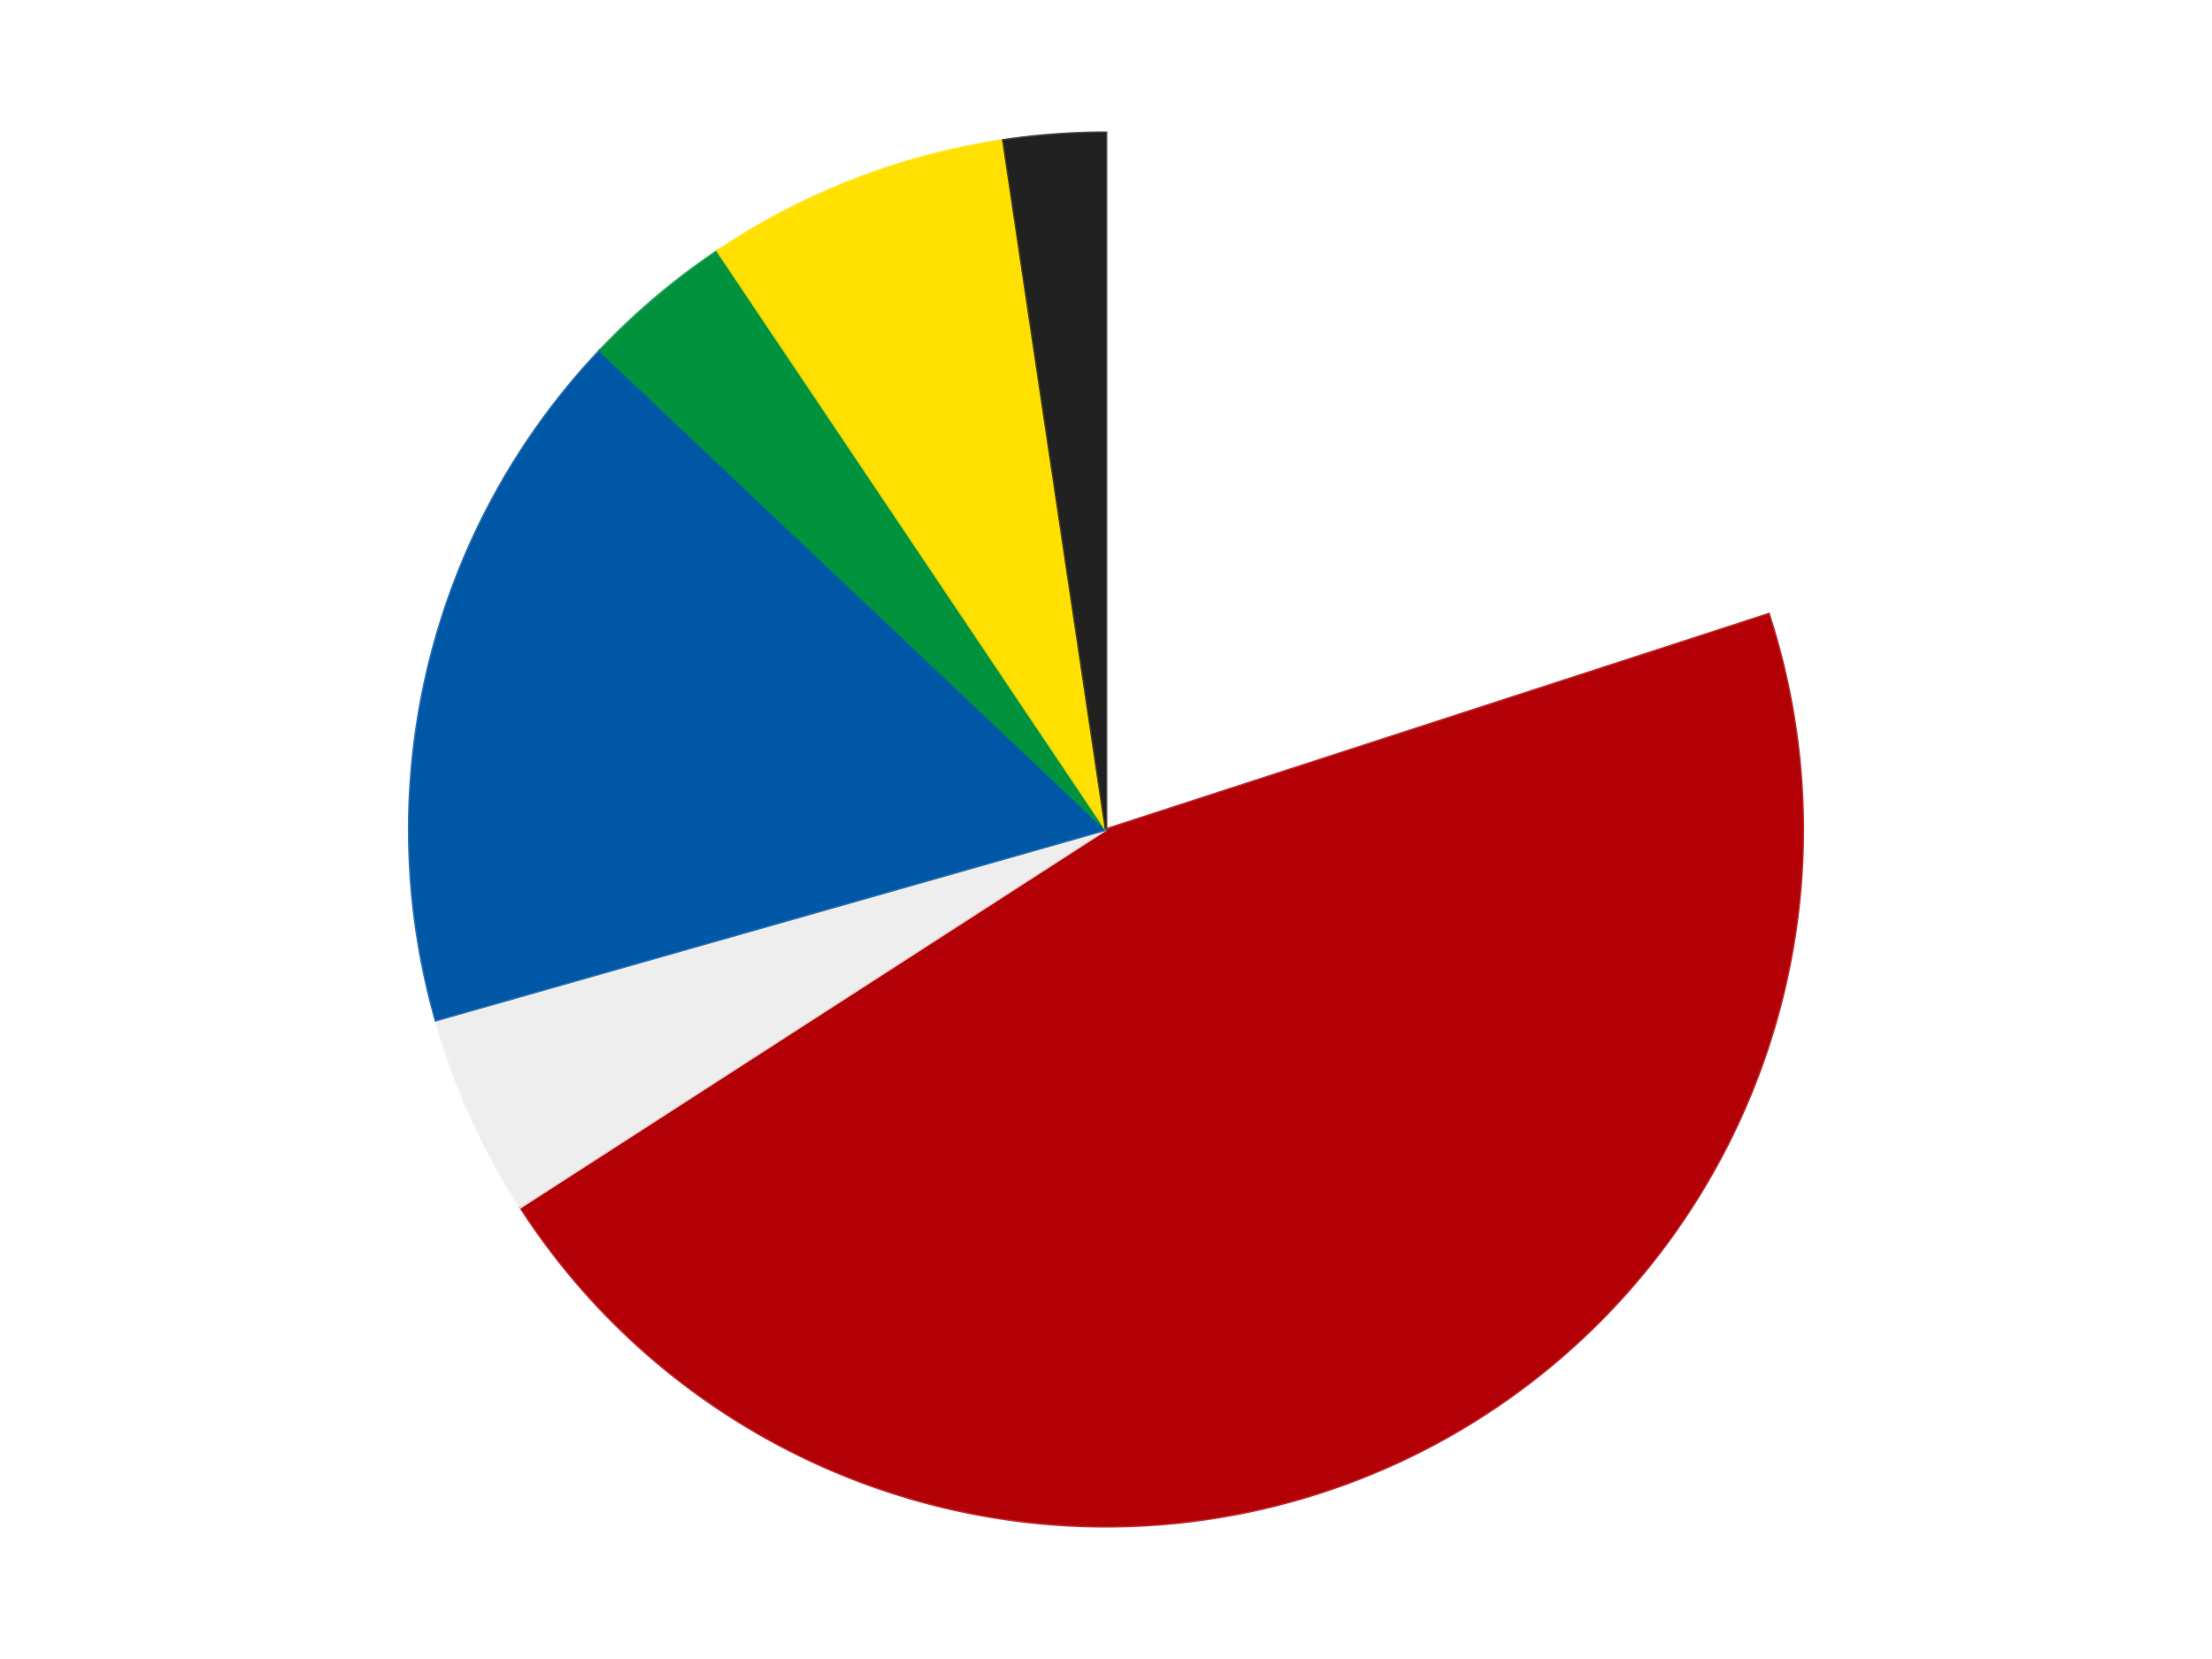 <?xml version='1.0' encoding='utf-8'?>
<svg xmlns="http://www.w3.org/2000/svg" xmlns:xlink="http://www.w3.org/1999/xlink" id="chart-04f539a9-14d2-4b74-a6c9-fc4b8a2ad7ad" class="pygal-chart" viewBox="0 0 800 600"><!--Generated with pygal 3.0.4 (lxml) ©Kozea 2012-2016 on 2024-07-06--><!--http://pygal.org--><!--http://github.com/Kozea/pygal--><defs><style type="text/css">#chart-04f539a9-14d2-4b74-a6c9-fc4b8a2ad7ad{-webkit-user-select:none;-webkit-font-smoothing:antialiased;font-family:Consolas,"Liberation Mono",Menlo,Courier,monospace}#chart-04f539a9-14d2-4b74-a6c9-fc4b8a2ad7ad .title{font-family:Consolas,"Liberation Mono",Menlo,Courier,monospace;font-size:16px}#chart-04f539a9-14d2-4b74-a6c9-fc4b8a2ad7ad .legends .legend text{font-family:Consolas,"Liberation Mono",Menlo,Courier,monospace;font-size:14px}#chart-04f539a9-14d2-4b74-a6c9-fc4b8a2ad7ad .axis text{font-family:Consolas,"Liberation Mono",Menlo,Courier,monospace;font-size:10px}#chart-04f539a9-14d2-4b74-a6c9-fc4b8a2ad7ad .axis text.major{font-family:Consolas,"Liberation Mono",Menlo,Courier,monospace;font-size:10px}#chart-04f539a9-14d2-4b74-a6c9-fc4b8a2ad7ad .text-overlay text.value{font-family:Consolas,"Liberation Mono",Menlo,Courier,monospace;font-size:16px}#chart-04f539a9-14d2-4b74-a6c9-fc4b8a2ad7ad .text-overlay text.label{font-family:Consolas,"Liberation Mono",Menlo,Courier,monospace;font-size:10px}#chart-04f539a9-14d2-4b74-a6c9-fc4b8a2ad7ad .tooltip{font-family:Consolas,"Liberation Mono",Menlo,Courier,monospace;font-size:14px}#chart-04f539a9-14d2-4b74-a6c9-fc4b8a2ad7ad text.no_data{font-family:Consolas,"Liberation Mono",Menlo,Courier,monospace;font-size:64px}
#chart-04f539a9-14d2-4b74-a6c9-fc4b8a2ad7ad{background-color:transparent}#chart-04f539a9-14d2-4b74-a6c9-fc4b8a2ad7ad path,#chart-04f539a9-14d2-4b74-a6c9-fc4b8a2ad7ad line,#chart-04f539a9-14d2-4b74-a6c9-fc4b8a2ad7ad rect,#chart-04f539a9-14d2-4b74-a6c9-fc4b8a2ad7ad circle{-webkit-transition:150ms;-moz-transition:150ms;transition:150ms}#chart-04f539a9-14d2-4b74-a6c9-fc4b8a2ad7ad .graph &gt; .background{fill:transparent}#chart-04f539a9-14d2-4b74-a6c9-fc4b8a2ad7ad .plot &gt; .background{fill:transparent}#chart-04f539a9-14d2-4b74-a6c9-fc4b8a2ad7ad .graph{fill:rgba(0,0,0,.87)}#chart-04f539a9-14d2-4b74-a6c9-fc4b8a2ad7ad text.no_data{fill:rgba(0,0,0,1)}#chart-04f539a9-14d2-4b74-a6c9-fc4b8a2ad7ad .title{fill:rgba(0,0,0,1)}#chart-04f539a9-14d2-4b74-a6c9-fc4b8a2ad7ad .legends .legend text{fill:rgba(0,0,0,.87)}#chart-04f539a9-14d2-4b74-a6c9-fc4b8a2ad7ad .legends .legend:hover text{fill:rgba(0,0,0,1)}#chart-04f539a9-14d2-4b74-a6c9-fc4b8a2ad7ad .axis .line{stroke:rgba(0,0,0,1)}#chart-04f539a9-14d2-4b74-a6c9-fc4b8a2ad7ad .axis .guide.line{stroke:rgba(0,0,0,.54)}#chart-04f539a9-14d2-4b74-a6c9-fc4b8a2ad7ad .axis .major.line{stroke:rgba(0,0,0,.87)}#chart-04f539a9-14d2-4b74-a6c9-fc4b8a2ad7ad .axis text.major{fill:rgba(0,0,0,1)}#chart-04f539a9-14d2-4b74-a6c9-fc4b8a2ad7ad .axis.y .guides:hover .guide.line,#chart-04f539a9-14d2-4b74-a6c9-fc4b8a2ad7ad .line-graph .axis.x .guides:hover .guide.line,#chart-04f539a9-14d2-4b74-a6c9-fc4b8a2ad7ad .stackedline-graph .axis.x .guides:hover .guide.line,#chart-04f539a9-14d2-4b74-a6c9-fc4b8a2ad7ad .xy-graph .axis.x .guides:hover .guide.line{stroke:rgba(0,0,0,1)}#chart-04f539a9-14d2-4b74-a6c9-fc4b8a2ad7ad .axis .guides:hover text{fill:rgba(0,0,0,1)}#chart-04f539a9-14d2-4b74-a6c9-fc4b8a2ad7ad .reactive{fill-opacity:1.0;stroke-opacity:.8;stroke-width:1}#chart-04f539a9-14d2-4b74-a6c9-fc4b8a2ad7ad .ci{stroke:rgba(0,0,0,.87)}#chart-04f539a9-14d2-4b74-a6c9-fc4b8a2ad7ad .reactive.active,#chart-04f539a9-14d2-4b74-a6c9-fc4b8a2ad7ad .active .reactive{fill-opacity:0.6;stroke-opacity:.9;stroke-width:4}#chart-04f539a9-14d2-4b74-a6c9-fc4b8a2ad7ad .ci .reactive.active{stroke-width:1.5}#chart-04f539a9-14d2-4b74-a6c9-fc4b8a2ad7ad .series text{fill:rgba(0,0,0,1)}#chart-04f539a9-14d2-4b74-a6c9-fc4b8a2ad7ad .tooltip rect{fill:transparent;stroke:rgba(0,0,0,1);-webkit-transition:opacity 150ms;-moz-transition:opacity 150ms;transition:opacity 150ms}#chart-04f539a9-14d2-4b74-a6c9-fc4b8a2ad7ad .tooltip .label{fill:rgba(0,0,0,.87)}#chart-04f539a9-14d2-4b74-a6c9-fc4b8a2ad7ad .tooltip .label{fill:rgba(0,0,0,.87)}#chart-04f539a9-14d2-4b74-a6c9-fc4b8a2ad7ad .tooltip .legend{font-size:.8em;fill:rgba(0,0,0,.54)}#chart-04f539a9-14d2-4b74-a6c9-fc4b8a2ad7ad .tooltip .x_label{font-size:.6em;fill:rgba(0,0,0,1)}#chart-04f539a9-14d2-4b74-a6c9-fc4b8a2ad7ad .tooltip .xlink{font-size:.5em;text-decoration:underline}#chart-04f539a9-14d2-4b74-a6c9-fc4b8a2ad7ad .tooltip .value{font-size:1.5em}#chart-04f539a9-14d2-4b74-a6c9-fc4b8a2ad7ad .bound{font-size:.5em}#chart-04f539a9-14d2-4b74-a6c9-fc4b8a2ad7ad .max-value{font-size:.75em;fill:rgba(0,0,0,.54)}#chart-04f539a9-14d2-4b74-a6c9-fc4b8a2ad7ad .map-element{fill:transparent;stroke:rgba(0,0,0,.54) !important}#chart-04f539a9-14d2-4b74-a6c9-fc4b8a2ad7ad .map-element .reactive{fill-opacity:inherit;stroke-opacity:inherit}#chart-04f539a9-14d2-4b74-a6c9-fc4b8a2ad7ad .color-0,#chart-04f539a9-14d2-4b74-a6c9-fc4b8a2ad7ad .color-0 a:visited{stroke:#F44336;fill:#F44336}#chart-04f539a9-14d2-4b74-a6c9-fc4b8a2ad7ad .color-1,#chart-04f539a9-14d2-4b74-a6c9-fc4b8a2ad7ad .color-1 a:visited{stroke:#3F51B5;fill:#3F51B5}#chart-04f539a9-14d2-4b74-a6c9-fc4b8a2ad7ad .color-2,#chart-04f539a9-14d2-4b74-a6c9-fc4b8a2ad7ad .color-2 a:visited{stroke:#009688;fill:#009688}#chart-04f539a9-14d2-4b74-a6c9-fc4b8a2ad7ad .color-3,#chart-04f539a9-14d2-4b74-a6c9-fc4b8a2ad7ad .color-3 a:visited{stroke:#FFC107;fill:#FFC107}#chart-04f539a9-14d2-4b74-a6c9-fc4b8a2ad7ad .color-4,#chart-04f539a9-14d2-4b74-a6c9-fc4b8a2ad7ad .color-4 a:visited{stroke:#FF5722;fill:#FF5722}#chart-04f539a9-14d2-4b74-a6c9-fc4b8a2ad7ad .color-5,#chart-04f539a9-14d2-4b74-a6c9-fc4b8a2ad7ad .color-5 a:visited{stroke:#9C27B0;fill:#9C27B0}#chart-04f539a9-14d2-4b74-a6c9-fc4b8a2ad7ad .color-6,#chart-04f539a9-14d2-4b74-a6c9-fc4b8a2ad7ad .color-6 a:visited{stroke:#03A9F4;fill:#03A9F4}#chart-04f539a9-14d2-4b74-a6c9-fc4b8a2ad7ad .text-overlay .color-0 text{fill:black}#chart-04f539a9-14d2-4b74-a6c9-fc4b8a2ad7ad .text-overlay .color-1 text{fill:black}#chart-04f539a9-14d2-4b74-a6c9-fc4b8a2ad7ad .text-overlay .color-2 text{fill:black}#chart-04f539a9-14d2-4b74-a6c9-fc4b8a2ad7ad .text-overlay .color-3 text{fill:black}#chart-04f539a9-14d2-4b74-a6c9-fc4b8a2ad7ad .text-overlay .color-4 text{fill:black}#chart-04f539a9-14d2-4b74-a6c9-fc4b8a2ad7ad .text-overlay .color-5 text{fill:black}#chart-04f539a9-14d2-4b74-a6c9-fc4b8a2ad7ad .text-overlay .color-6 text{fill:black}
#chart-04f539a9-14d2-4b74-a6c9-fc4b8a2ad7ad text.no_data{text-anchor:middle}#chart-04f539a9-14d2-4b74-a6c9-fc4b8a2ad7ad .guide.line{fill:none}#chart-04f539a9-14d2-4b74-a6c9-fc4b8a2ad7ad .centered{text-anchor:middle}#chart-04f539a9-14d2-4b74-a6c9-fc4b8a2ad7ad .title{text-anchor:middle}#chart-04f539a9-14d2-4b74-a6c9-fc4b8a2ad7ad .legends .legend text{fill-opacity:1}#chart-04f539a9-14d2-4b74-a6c9-fc4b8a2ad7ad .axis.x text{text-anchor:middle}#chart-04f539a9-14d2-4b74-a6c9-fc4b8a2ad7ad .axis.x:not(.web) text[transform]{text-anchor:start}#chart-04f539a9-14d2-4b74-a6c9-fc4b8a2ad7ad .axis.x:not(.web) text[transform].backwards{text-anchor:end}#chart-04f539a9-14d2-4b74-a6c9-fc4b8a2ad7ad .axis.y text{text-anchor:end}#chart-04f539a9-14d2-4b74-a6c9-fc4b8a2ad7ad .axis.y text[transform].backwards{text-anchor:start}#chart-04f539a9-14d2-4b74-a6c9-fc4b8a2ad7ad .axis.y2 text{text-anchor:start}#chart-04f539a9-14d2-4b74-a6c9-fc4b8a2ad7ad .axis.y2 text[transform].backwards{text-anchor:end}#chart-04f539a9-14d2-4b74-a6c9-fc4b8a2ad7ad .axis .guide.line{stroke-dasharray:4,4;stroke:black}#chart-04f539a9-14d2-4b74-a6c9-fc4b8a2ad7ad .axis .major.guide.line{stroke-dasharray:6,6;stroke:black}#chart-04f539a9-14d2-4b74-a6c9-fc4b8a2ad7ad .horizontal .axis.y .guide.line,#chart-04f539a9-14d2-4b74-a6c9-fc4b8a2ad7ad .horizontal .axis.y2 .guide.line,#chart-04f539a9-14d2-4b74-a6c9-fc4b8a2ad7ad .vertical .axis.x .guide.line{opacity:0}#chart-04f539a9-14d2-4b74-a6c9-fc4b8a2ad7ad .horizontal .axis.always_show .guide.line,#chart-04f539a9-14d2-4b74-a6c9-fc4b8a2ad7ad .vertical .axis.always_show .guide.line{opacity:1 !important}#chart-04f539a9-14d2-4b74-a6c9-fc4b8a2ad7ad .axis.y .guides:hover .guide.line,#chart-04f539a9-14d2-4b74-a6c9-fc4b8a2ad7ad .axis.y2 .guides:hover .guide.line,#chart-04f539a9-14d2-4b74-a6c9-fc4b8a2ad7ad .axis.x .guides:hover .guide.line{opacity:1}#chart-04f539a9-14d2-4b74-a6c9-fc4b8a2ad7ad .axis .guides:hover text{opacity:1}#chart-04f539a9-14d2-4b74-a6c9-fc4b8a2ad7ad .nofill{fill:none}#chart-04f539a9-14d2-4b74-a6c9-fc4b8a2ad7ad .subtle-fill{fill-opacity:.2}#chart-04f539a9-14d2-4b74-a6c9-fc4b8a2ad7ad .dot{stroke-width:1px;fill-opacity:1;stroke-opacity:1}#chart-04f539a9-14d2-4b74-a6c9-fc4b8a2ad7ad .dot.active{stroke-width:5px}#chart-04f539a9-14d2-4b74-a6c9-fc4b8a2ad7ad .dot.negative{fill:transparent}#chart-04f539a9-14d2-4b74-a6c9-fc4b8a2ad7ad text,#chart-04f539a9-14d2-4b74-a6c9-fc4b8a2ad7ad tspan{stroke:none !important}#chart-04f539a9-14d2-4b74-a6c9-fc4b8a2ad7ad .series text.active{opacity:1}#chart-04f539a9-14d2-4b74-a6c9-fc4b8a2ad7ad .tooltip rect{fill-opacity:.95;stroke-width:.5}#chart-04f539a9-14d2-4b74-a6c9-fc4b8a2ad7ad .tooltip text{fill-opacity:1}#chart-04f539a9-14d2-4b74-a6c9-fc4b8a2ad7ad .showable{visibility:hidden}#chart-04f539a9-14d2-4b74-a6c9-fc4b8a2ad7ad .showable.shown{visibility:visible}#chart-04f539a9-14d2-4b74-a6c9-fc4b8a2ad7ad .gauge-background{fill:rgba(229,229,229,1);stroke:none}#chart-04f539a9-14d2-4b74-a6c9-fc4b8a2ad7ad .bg-lines{stroke:transparent;stroke-width:2px}</style><script type="text/javascript">window.pygal = window.pygal || {};window.pygal.config = window.pygal.config || {};window.pygal.config['04f539a9-14d2-4b74-a6c9-fc4b8a2ad7ad'] = {"allow_interruptions": false, "box_mode": "extremes", "classes": ["pygal-chart"], "css": ["file://style.css", "file://graph.css"], "defs": [], "disable_xml_declaration": false, "dots_size": 2.5, "dynamic_print_values": false, "explicit_size": false, "fill": false, "force_uri_protocol": "https", "formatter": null, "half_pie": false, "height": 600, "include_x_axis": false, "inner_radius": 0, "interpolate": null, "interpolation_parameters": {}, "interpolation_precision": 250, "inverse_y_axis": false, "js": ["//kozea.github.io/pygal.js/2.0.x/pygal-tooltips.min.js"], "legend_at_bottom": false, "legend_at_bottom_columns": null, "legend_box_size": 12, "logarithmic": false, "margin": 20, "margin_bottom": null, "margin_left": null, "margin_right": null, "margin_top": null, "max_scale": 16, "min_scale": 4, "missing_value_fill_truncation": "x", "no_data_text": "No data", "no_prefix": false, "order_min": null, "pretty_print": false, "print_labels": false, "print_values": false, "print_values_position": "center", "print_zeroes": true, "range": null, "rounded_bars": null, "secondary_range": null, "show_dots": true, "show_legend": false, "show_minor_x_labels": true, "show_minor_y_labels": true, "show_only_major_dots": false, "show_x_guides": false, "show_x_labels": true, "show_y_guides": true, "show_y_labels": true, "spacing": 10, "stack_from_top": false, "strict": false, "stroke": true, "stroke_style": null, "style": {"background": "transparent", "ci_colors": [], "colors": ["#F44336", "#3F51B5", "#009688", "#FFC107", "#FF5722", "#9C27B0", "#03A9F4", "#8BC34A", "#FF9800", "#E91E63", "#2196F3", "#4CAF50", "#FFEB3B", "#673AB7", "#00BCD4", "#CDDC39", "#9E9E9E", "#607D8B"], "dot_opacity": "1", "font_family": "Consolas, \"Liberation Mono\", Menlo, Courier, monospace", "foreground": "rgba(0, 0, 0, .87)", "foreground_strong": "rgba(0, 0, 0, 1)", "foreground_subtle": "rgba(0, 0, 0, .54)", "guide_stroke_color": "black", "guide_stroke_dasharray": "4,4", "label_font_family": "Consolas, \"Liberation Mono\", Menlo, Courier, monospace", "label_font_size": 10, "legend_font_family": "Consolas, \"Liberation Mono\", Menlo, Courier, monospace", "legend_font_size": 14, "major_guide_stroke_color": "black", "major_guide_stroke_dasharray": "6,6", "major_label_font_family": "Consolas, \"Liberation Mono\", Menlo, Courier, monospace", "major_label_font_size": 10, "no_data_font_family": "Consolas, \"Liberation Mono\", Menlo, Courier, monospace", "no_data_font_size": 64, "opacity": "1.0", "opacity_hover": "0.6", "plot_background": "transparent", "stroke_opacity": ".8", "stroke_opacity_hover": ".9", "stroke_width": "1", "stroke_width_hover": "4", "title_font_family": "Consolas, \"Liberation Mono\", Menlo, Courier, monospace", "title_font_size": 16, "tooltip_font_family": "Consolas, \"Liberation Mono\", Menlo, Courier, monospace", "tooltip_font_size": 14, "transition": "150ms", "value_background": "rgba(229, 229, 229, 1)", "value_colors": [], "value_font_family": "Consolas, \"Liberation Mono\", Menlo, Courier, monospace", "value_font_size": 16, "value_label_font_family": "Consolas, \"Liberation Mono\", Menlo, Courier, monospace", "value_label_font_size": 10}, "title": null, "tooltip_border_radius": 0, "tooltip_fancy_mode": true, "truncate_label": null, "truncate_legend": null, "width": 800, "x_label_rotation": 0, "x_labels": null, "x_labels_major": null, "x_labels_major_count": null, "x_labels_major_every": null, "x_title": null, "xrange": null, "y_label_rotation": 0, "y_labels": null, "y_labels_major": null, "y_labels_major_count": null, "y_labels_major_every": null, "y_title": null, "zero": 0, "legends": ["White", "Red", "Trans-Clear", "Blue", "Green", "Yellow", "Black"]}</script><script type="text/javascript" xlink:href="https://kozea.github.io/pygal.js/2.0.x/pygal-tooltips.min.js"/></defs><title>Pygal</title><g class="graph pie-graph vertical"><rect x="0" y="0" width="800" height="600" class="background"/><g transform="translate(20, 20)" class="plot"><rect x="0" y="0" width="760" height="560" class="background"/><g class="series serie-0 color-0"><g class="slices"><g class="slice" style="fill: #FFFFFF; stroke: #FFFFFF"><path d="M380 28 A252 252 0 0 1 619.666 202.128 L380 280 A0 0 0 0 0 380 280 z" class="slice reactive tooltip-trigger"/><desc class="value">17</desc><desc class="x centered">454.0609417888516</desc><desc class="y centered">178.06385870875664</desc></g></g></g><g class="series serie-1 color-1"><g class="slices"><g class="slice" style="fill: #B30006; stroke: #B30006"><path d="M619.666 202.128 A252 252 0 0 1 168.233 416.597 L380 280 A0 0 0 0 0 380 280 z" class="slice reactive tooltip-trigger"/><desc class="value">39</desc><desc class="x centered">434.06919670534876</desc><desc class="y centered">393.80914711761227</desc></g></g></g><g class="series serie-2 color-2"><g class="slices"><g class="slice" style="fill: #EEEEEE; stroke: #EEEEEE"><path d="M168.233 416.597 A252 252 0 0 1 137.62 348.963 L380 280 A0 0 0 0 0 380 280 z" class="slice reactive tooltip-trigger"/><desc class="value">4</desc><desc class="x centered">265.2111461949929</desc><desc class="y centered">331.9568960017119</desc></g></g></g><g class="series serie-3 color-3"><g class="slices"><g class="slice" style="fill: #0057A6; stroke: #0057A6"><path d="M137.62 348.963 A252 252 0 0 1 196.939 106.816 L380 280 A0 0 0 0 0 380 280 z" class="slice reactive tooltip-trigger"/><desc class="value">14</desc><desc class="x centered">257.6185899785697</desc><desc class="y centered">250.02016542463002</desc></g></g></g><g class="series serie-4 color-4"><g class="slices"><g class="slice" style="fill: #00923D; stroke: #00923D"><path d="M196.939 106.816 A252 252 0 0 1 239.513 70.794 L380 280 A0 0 0 0 0 380 280 z" class="slice reactive tooltip-trigger"/><desc class="value">3</desc><desc class="x centered">298.6130641266647</desc><desc class="y centered">183.81181637462112</desc></g></g></g><g class="series serie-5 color-5"><g class="slices"><g class="slice" style="fill: #FFE001; stroke: #FFE001"><path d="M239.513 70.794 A252 252 0 0 1 342.88 30.749 L380 280 A0 0 0 0 0 380 280 z" class="slice reactive tooltip-trigger"/><desc class="value">6</desc><desc class="x centered">334.48355006041874</desc><desc class="y centered">162.50849909505115</desc></g></g></g><g class="series serie-6 color-6"><g class="slices"><g class="slice" style="fill: #212121; stroke: #212121"><path d="M342.88 30.749 A252 252 0 0 1 380 28 L380 280 A0 0 0 0 0 380 280 z" class="slice reactive tooltip-trigger"/><desc class="value">2</desc><desc class="x centered">370.6945815381658</desc><desc class="y centered">154.34408415339072</desc></g></g></g></g><g class="titles"/><g transform="translate(20, 20)" class="plot overlay"><g class="series serie-0 color-0"/><g class="series serie-1 color-1"/><g class="series serie-2 color-2"/><g class="series serie-3 color-3"/><g class="series serie-4 color-4"/><g class="series serie-5 color-5"/><g class="series serie-6 color-6"/></g><g transform="translate(20, 20)" class="plot text-overlay"><g class="series serie-0 color-0"/><g class="series serie-1 color-1"/><g class="series serie-2 color-2"/><g class="series serie-3 color-3"/><g class="series serie-4 color-4"/><g class="series serie-5 color-5"/><g class="series serie-6 color-6"/></g><g transform="translate(20, 20)" class="plot tooltip-overlay"><g transform="translate(0 0)" style="opacity: 0" class="tooltip"><rect rx="0" ry="0" width="0" height="0" class="tooltip-box"/><g class="text"/></g></g></g></svg>